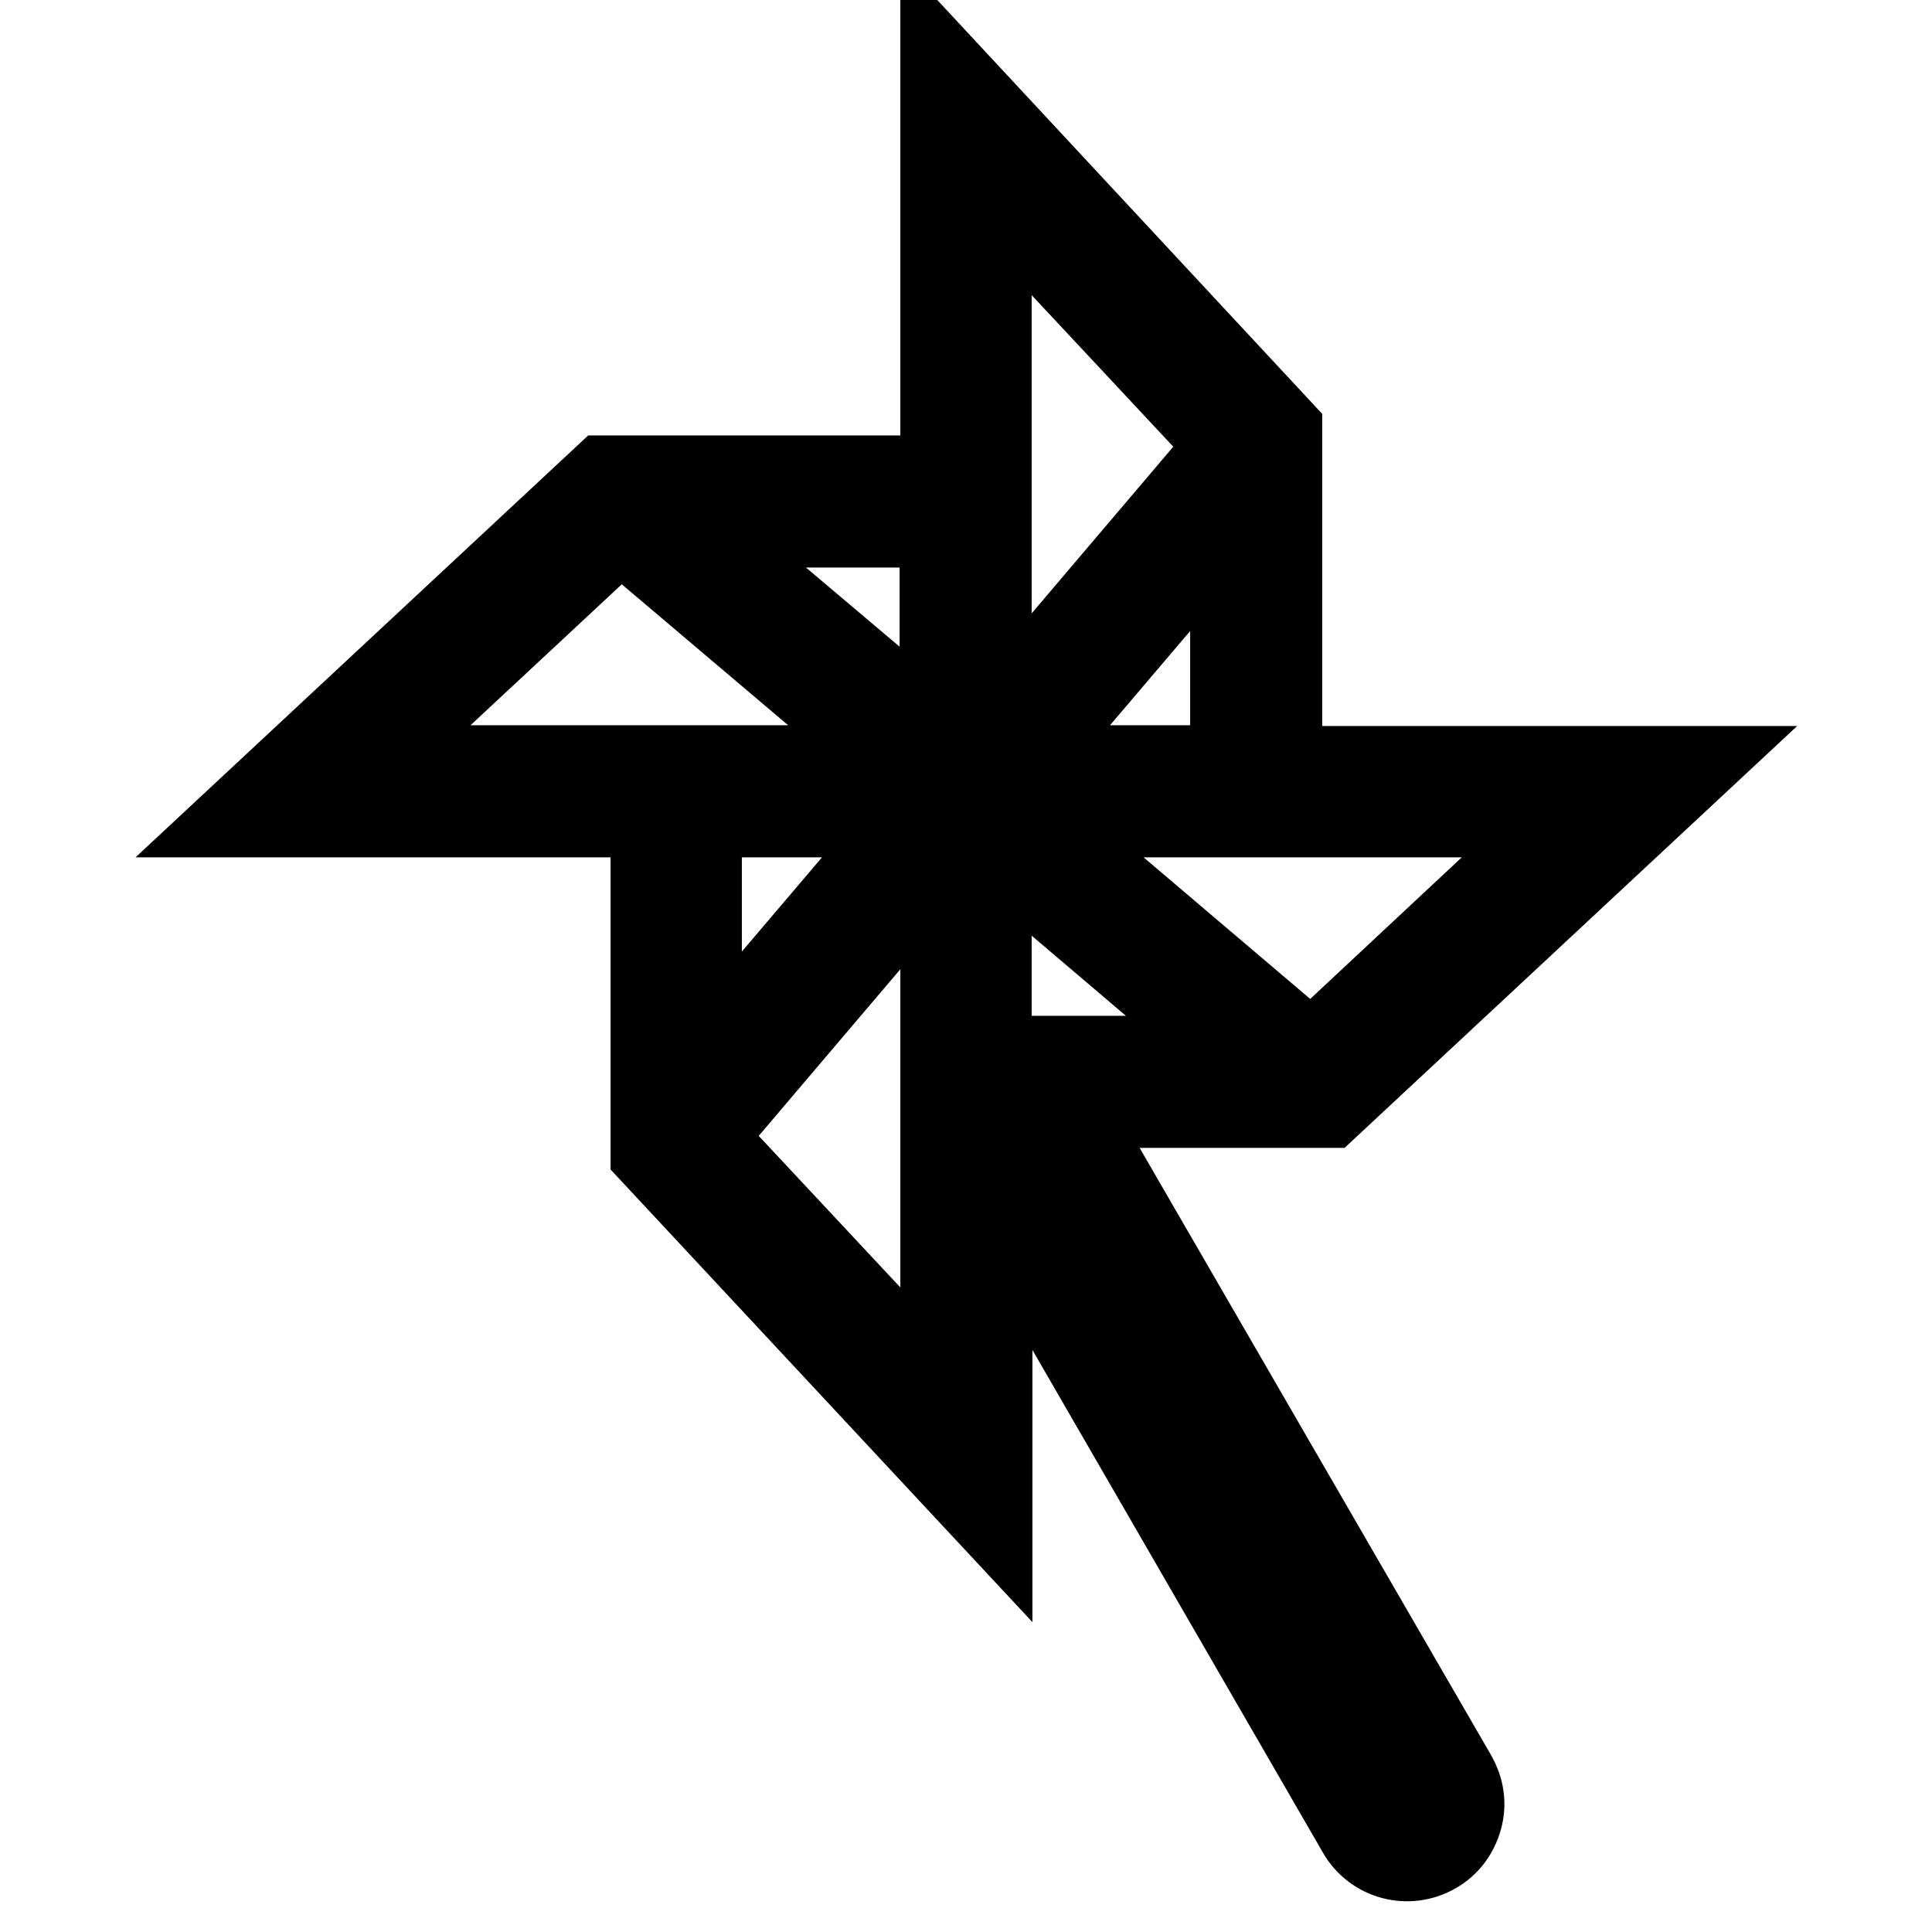 <?xml version="1.0" encoding="utf-8"?>
<!-- Svg Vector Icons : http://www.onlinewebfonts.com/icon -->
<!DOCTYPE svg PUBLIC "-//W3C//DTD SVG 1.1//EN" "http://www.w3.org/Graphics/SVG/1.1/DTD/svg11.dtd">
<svg version="1.1" xmlns="http://www.w3.org/2000/svg" xmlns:xlink="http://www.w3.org/1999/xlink" x="0px" y="0px" viewBox="0 0 256 256" enable-background="new 0 0 256 256" xml:space="preserve">
<g> <path stroke-width="12" fill-opacity="0" stroke="#000000"  d="M140.6,146.1h35.2l47.1-43.9h-53.7v-45L125.3,10v53.7h-45l-47.1,43.9h53.7v45l43.9,47.1v-43.2l49.7,86 c1.9,3.3,6.1,4.4,9.4,2.5c1.6-0.9,2.7-2.4,3.2-4.2c0.5-1.8,0.2-3.6-0.7-5.2L140.6,146.1z M47.1,102.1l35.1-32.7l38.6,32.7H47.1z  M92.3,107.6h29.6l-29.6,34.8V107.6z M125.3,146.1v39.7l-32.8-35.1l32.8-38.6V146.1z M125.3,98.7L90.4,69.2h34.8V98.7z  M208.9,107.6l-35.1,32.8l-38.6-32.8H208.9L208.9,107.6z M163.7,102.1h-29.6l29.6-34.8V102.1z M130.7,63.7V23.9L163.5,59 l-32.8,38.6V63.7z M130.7,111l34.8,29.6h-34.8V111z M187.7,239.5c-0.2,0.7-1,1.2-1.7,1c-0.3-0.1-0.6-0.3-0.8-0.6L131,146.1h3.2 l53.3,92.4C187.8,238.9,187.7,239.3,187.7,239.5L187.7,239.5z"/></g>
</svg>
